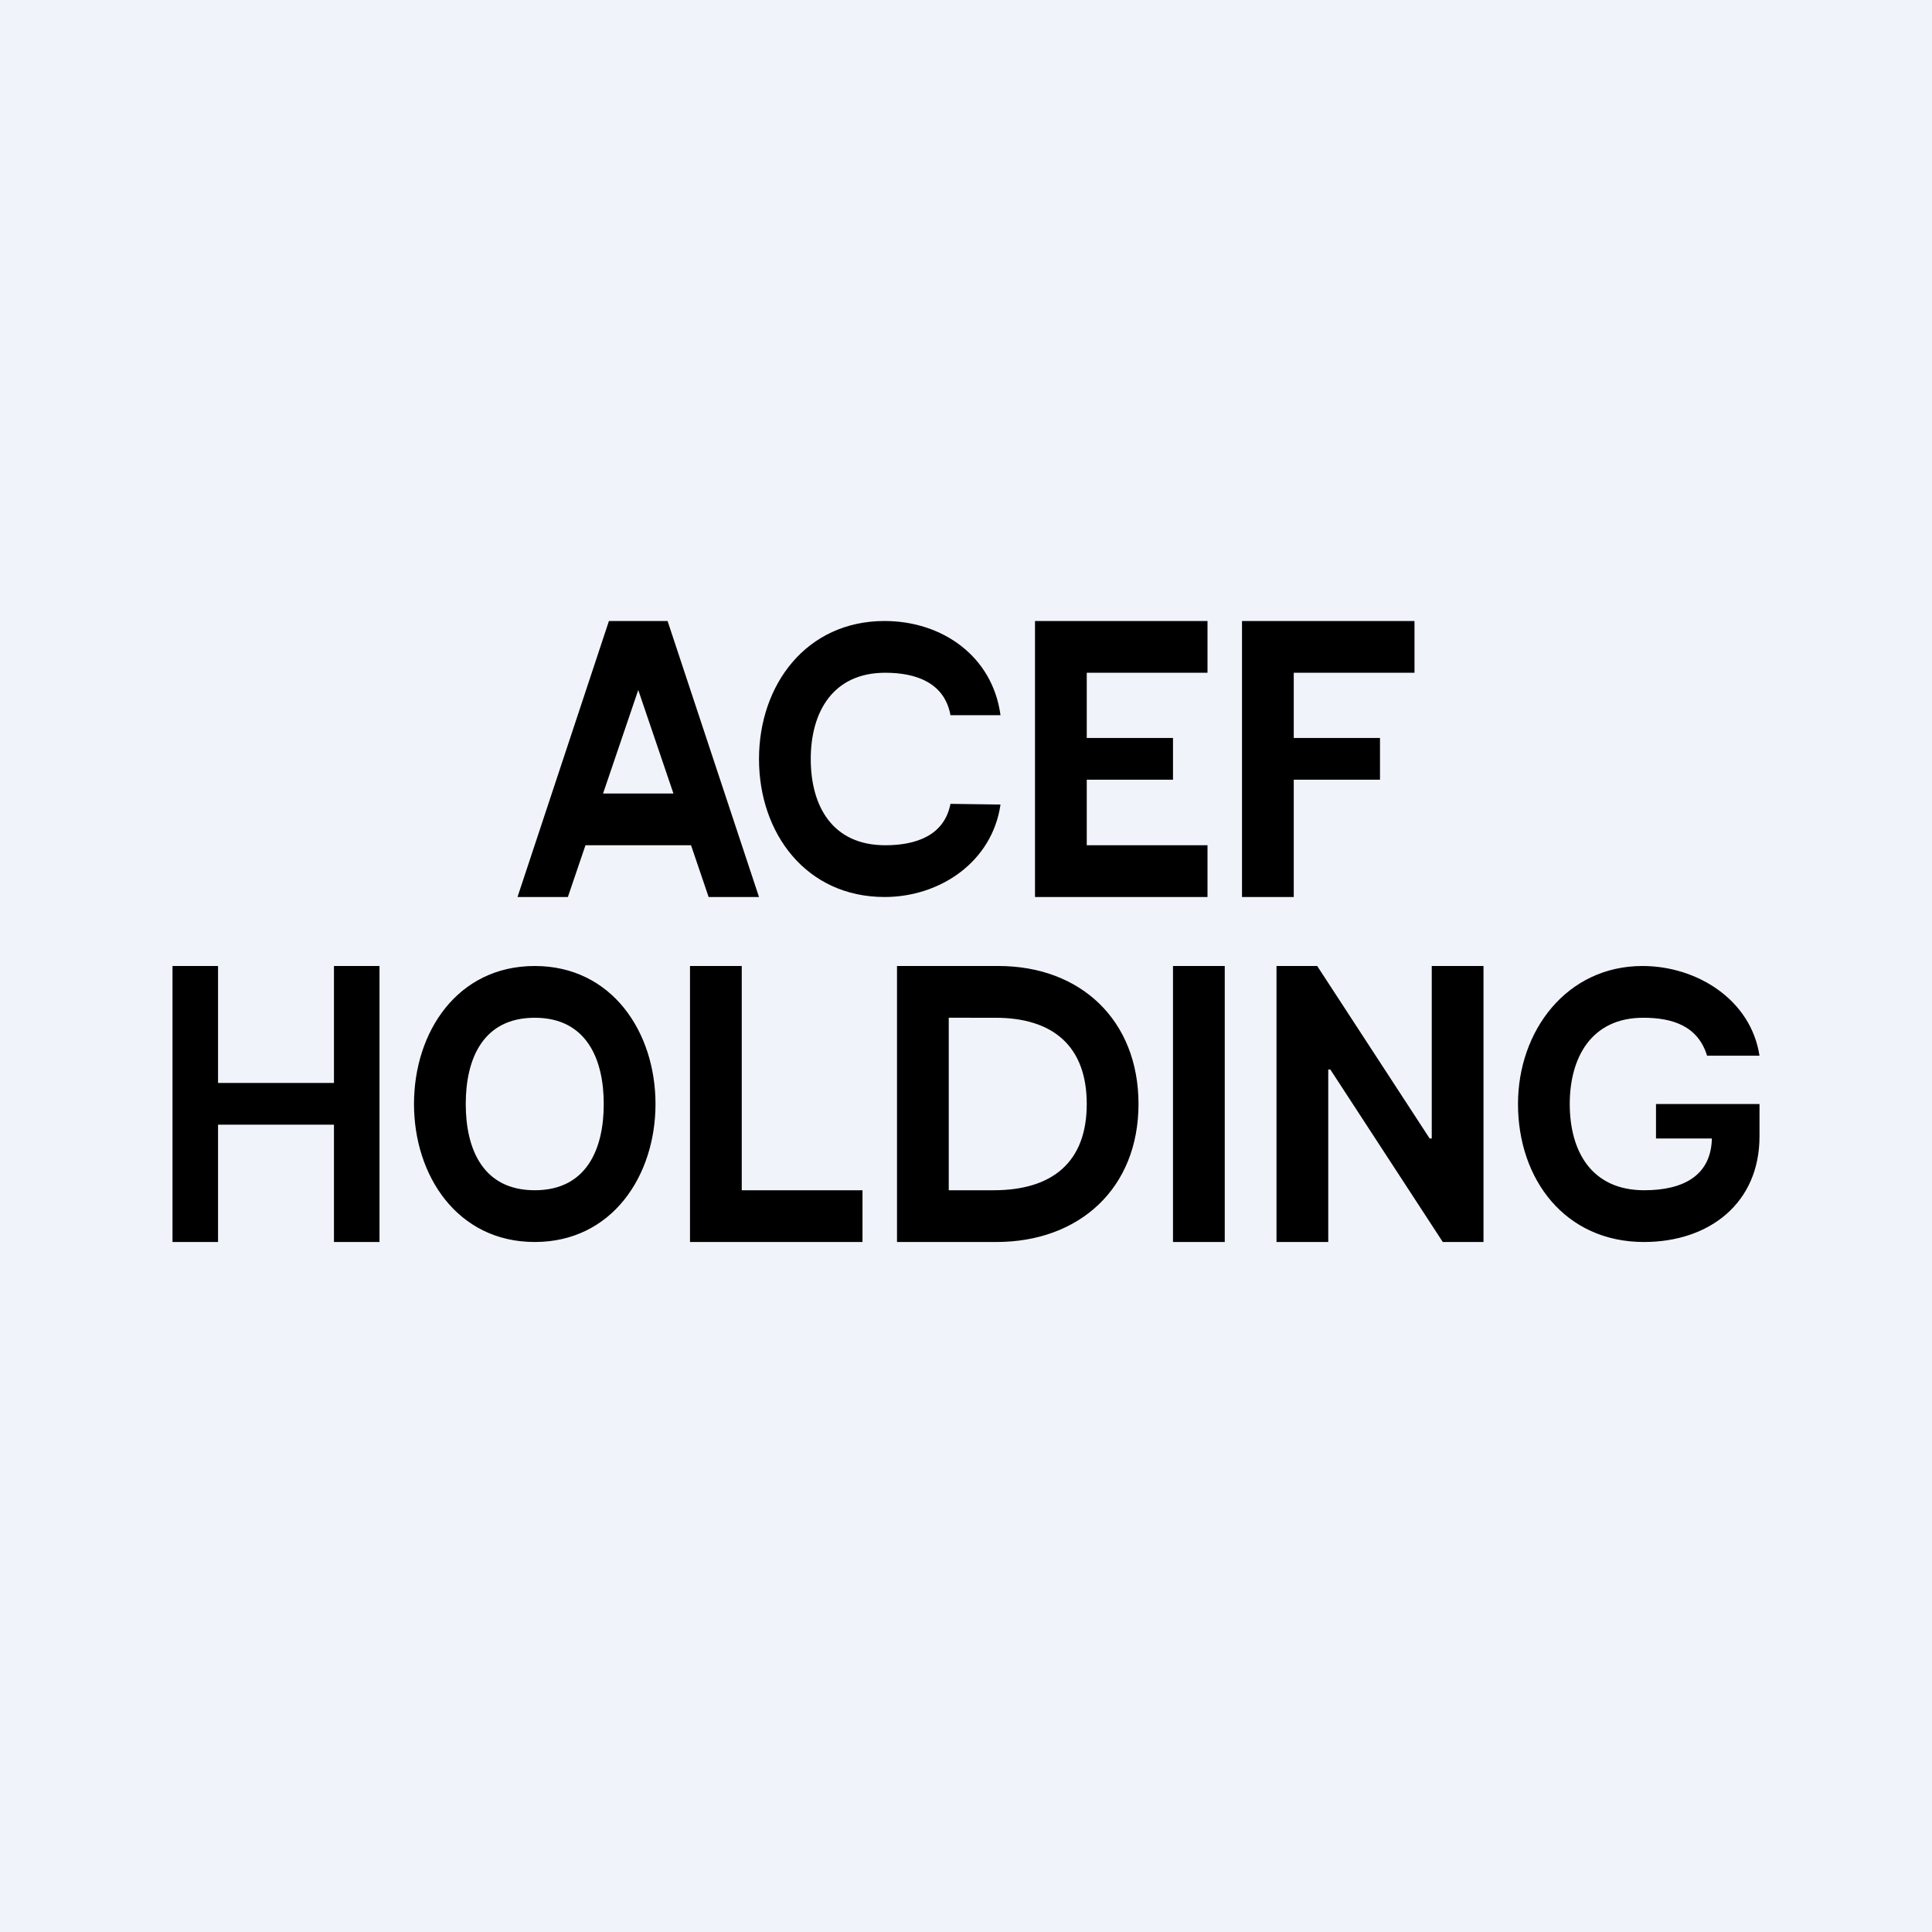 <!-- by TradingView --><svg width="56" height="56" viewBox="0 0 56 56" xmlns="http://www.w3.org/2000/svg"><path fill="#F0F3FA" d="M0 0h56v56H0z"/><path d="M5 36v-8h1.32v3.39h3.36V28H11v8H9.68v-3.4H6.32V36H5ZM28.88 36H26v-8h2.94c2.39 0 4.06 1.58 4.06 4 0 2.44-1.71 4-4.12 4Zm-1.38-1.5h1.3c1.71 0 2.7-.82 2.7-2.5 0-1.66-.96-2.5-2.65-2.5H27.5v5ZM35.5 28v8H34v-8h1.5ZM16.46 26H15l2.65-8h1.7L22 26h-1.46l-2.04-6-2.04 6Zm.05-3h3.97v1.5h-3.97V23ZM29 20.73h-1.45c-.17-.93-.98-1.23-1.89-1.23-1.52 0-2.16 1.14-2.16 2.5 0 1.37.63 2.5 2.16 2.5.89 0 1.71-.28 1.89-1.2l1.45.02c-.24 1.66-1.75 2.68-3.36 2.68-2.27 0-3.64-1.84-3.64-4 0-2.15 1.37-4 3.64-4 1.67 0 3.13 1.02 3.36 2.73ZM30 26v-8h5v1.5h-3.5v1.89H34v1.21h-2.5v1.9H35V26h-5ZM36 26v-8h5v1.5h-3.5v1.89H40v1.21h-2.5V26H36ZM19 32c0 2.08-1.26 4-3.5 4S12 34.08 12 32c0-2.09 1.26-4 3.5-4s3.5 1.92 3.5 4Zm-1.5 0c0-1.3-.5-2.5-2-2.5s-2 1.19-2 2.5.5 2.5 2 2.5 2-1.19 2-2.5ZM20 36v-8h1.5v6.5H25V36h-5ZM43 28v8h-1.18l-3.26-5h-.06v5H37v-8h1.18l3.26 5h.06v-5H43ZM49.48 30.6c-.26-.85-.98-1.1-1.85-1.1-1.5 0-2.13 1.15-2.13 2.5 0 1.37.63 2.5 2.16 2.5 1.11 0 1.96-.41 1.96-1.55l.32.05H48v-1h3v.94c0 1.93-1.45 3.06-3.35 3.06-2.28 0-3.65-1.81-3.65-4 0-2.12 1.41-4 3.61-4 1.57 0 3.14.97 3.39 2.6h-1.52Z"/></svg>